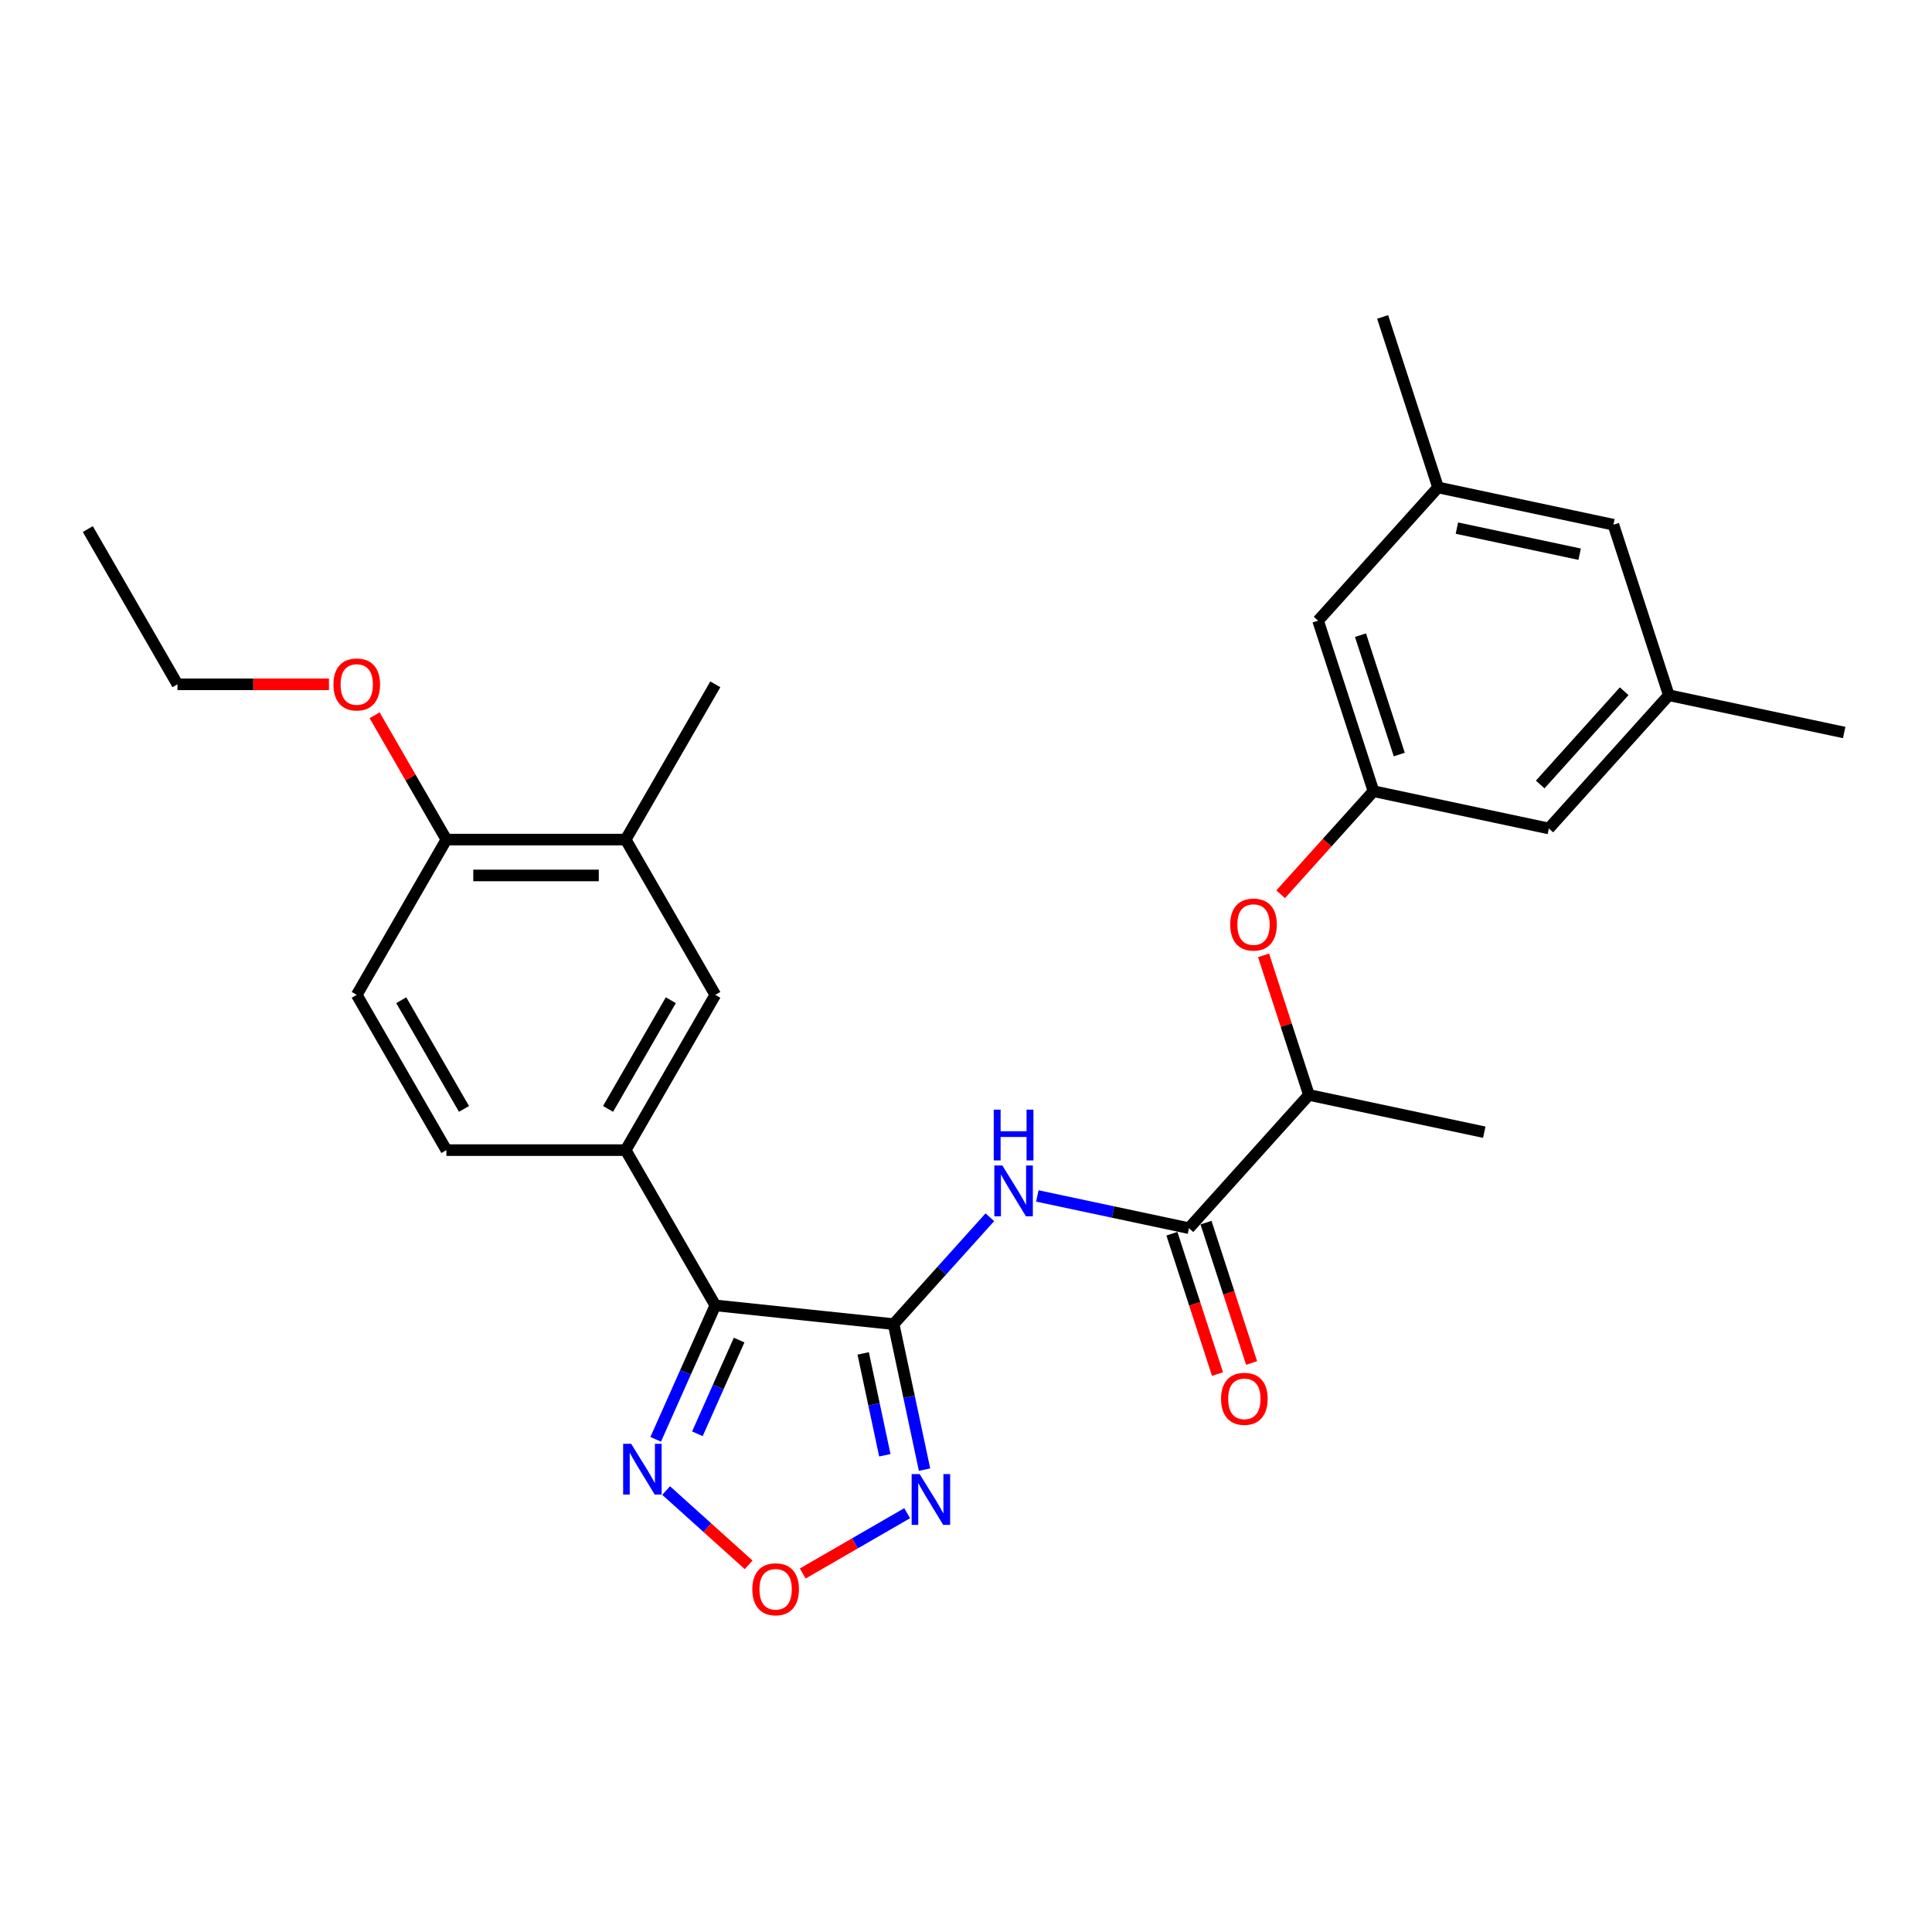 <?xml version='1.0' encoding='iso-8859-1'?>
<svg version='1.1' baseProfile='full'
              xmlns='http://www.w3.org/2000/svg'
                      xmlns:rdkit='http://www.rdkit.org/xml'
                      xmlns:xlink='http://www.w3.org/1999/xlink'
                  xml:space='preserve'
width='1000px' height='1000px' viewBox='0 0 1000 1000'>
<!-- END OF HEADER -->
<rect style='opacity:1.0;fill:#FFFFFF;stroke:none' width='1000' height='1000' x='0' y='0'> </rect>
<path class='bond-0' d='M 462.536,685.368 L 370.247,675.668' style='fill:none;fill-rule:evenodd;stroke:#000000;stroke-width:6px;stroke-linecap:butt;stroke-linejoin:miter;stroke-opacity:1' />
<path class='bond-1' d='M 462.536,685.368 L 470.54,723.023' style='fill:none;fill-rule:evenodd;stroke:#000000;stroke-width:6px;stroke-linecap:butt;stroke-linejoin:miter;stroke-opacity:1' />
<path class='bond-1' d='M 470.54,723.023 L 478.544,760.678' style='fill:none;fill-rule:evenodd;stroke:#0000FF;stroke-width:6px;stroke-linecap:butt;stroke-linejoin:miter;stroke-opacity:1' />
<path class='bond-1' d='M 446.783,700.523 L 452.386,726.882' style='fill:none;fill-rule:evenodd;stroke:#000000;stroke-width:6px;stroke-linecap:butt;stroke-linejoin:miter;stroke-opacity:1' />
<path class='bond-1' d='M 452.386,726.882 L 457.989,753.24' style='fill:none;fill-rule:evenodd;stroke:#0000FF;stroke-width:6px;stroke-linecap:butt;stroke-linejoin:miter;stroke-opacity:1' />
<path class='bond-2' d='M 462.536,685.368 L 487.44,657.71' style='fill:none;fill-rule:evenodd;stroke:#000000;stroke-width:6px;stroke-linecap:butt;stroke-linejoin:miter;stroke-opacity:1' />
<path class='bond-2' d='M 487.44,657.71 L 512.344,630.051' style='fill:none;fill-rule:evenodd;stroke:#0000FF;stroke-width:6px;stroke-linecap:butt;stroke-linejoin:miter;stroke-opacity:1' />
<path class='bond-3' d='M 370.247,675.668 L 354.816,710.325' style='fill:none;fill-rule:evenodd;stroke:#000000;stroke-width:6px;stroke-linecap:butt;stroke-linejoin:miter;stroke-opacity:1' />
<path class='bond-3' d='M 354.816,710.325 L 339.386,744.983' style='fill:none;fill-rule:evenodd;stroke:#0000FF;stroke-width:6px;stroke-linecap:butt;stroke-linejoin:miter;stroke-opacity:1' />
<path class='bond-3' d='M 382.573,693.614 L 371.771,717.874' style='fill:none;fill-rule:evenodd;stroke:#000000;stroke-width:6px;stroke-linecap:butt;stroke-linejoin:miter;stroke-opacity:1' />
<path class='bond-3' d='M 371.771,717.874 L 360.97,742.134' style='fill:none;fill-rule:evenodd;stroke:#0000FF;stroke-width:6px;stroke-linecap:butt;stroke-linejoin:miter;stroke-opacity:1' />
<path class='bond-6' d='M 370.247,675.668 L 323.848,595.303' style='fill:none;fill-rule:evenodd;stroke:#000000;stroke-width:6px;stroke-linecap:butt;stroke-linejoin:miter;stroke-opacity:1' />
<path class='bond-4' d='M 469.544,783.231 L 442.519,798.834' style='fill:none;fill-rule:evenodd;stroke:#0000FF;stroke-width:6px;stroke-linecap:butt;stroke-linejoin:miter;stroke-opacity:1' />
<path class='bond-4' d='M 442.519,798.834 L 415.494,814.437' style='fill:none;fill-rule:evenodd;stroke:#FF0000;stroke-width:6px;stroke-linecap:butt;stroke-linejoin:miter;stroke-opacity:1' />
<path class='bond-5' d='M 536.917,619.017 L 576.158,627.358' style='fill:none;fill-rule:evenodd;stroke:#0000FF;stroke-width:6px;stroke-linecap:butt;stroke-linejoin:miter;stroke-opacity:1' />
<path class='bond-5' d='M 576.158,627.358 L 615.4,635.699' style='fill:none;fill-rule:evenodd;stroke:#000000;stroke-width:6px;stroke-linecap:butt;stroke-linejoin:miter;stroke-opacity:1' />
<path class='bond-28' d='M 344.789,771.506 L 366.142,790.732' style='fill:none;fill-rule:evenodd;stroke:#0000FF;stroke-width:6px;stroke-linecap:butt;stroke-linejoin:miter;stroke-opacity:1' />
<path class='bond-28' d='M 366.142,790.732 L 387.494,809.958' style='fill:none;fill-rule:evenodd;stroke:#FF0000;stroke-width:6px;stroke-linecap:butt;stroke-linejoin:miter;stroke-opacity:1' />
<path class='bond-11' d='M 615.4,635.699 L 677.494,566.737' style='fill:none;fill-rule:evenodd;stroke:#000000;stroke-width:6px;stroke-linecap:butt;stroke-linejoin:miter;stroke-opacity:1' />
<path class='bond-12' d='M 606.575,638.567 L 618.377,674.891' style='fill:none;fill-rule:evenodd;stroke:#000000;stroke-width:6px;stroke-linecap:butt;stroke-linejoin:miter;stroke-opacity:1' />
<path class='bond-12' d='M 618.377,674.891 L 630.179,711.214' style='fill:none;fill-rule:evenodd;stroke:#FF0000;stroke-width:6px;stroke-linecap:butt;stroke-linejoin:miter;stroke-opacity:1' />
<path class='bond-12' d='M 624.226,632.832 L 636.028,669.156' style='fill:none;fill-rule:evenodd;stroke:#000000;stroke-width:6px;stroke-linecap:butt;stroke-linejoin:miter;stroke-opacity:1' />
<path class='bond-12' d='M 636.028,669.156 L 647.83,705.479' style='fill:none;fill-rule:evenodd;stroke:#FF0000;stroke-width:6px;stroke-linecap:butt;stroke-linejoin:miter;stroke-opacity:1' />
<path class='bond-7' d='M 323.848,595.303 L 370.247,514.937' style='fill:none;fill-rule:evenodd;stroke:#000000;stroke-width:6px;stroke-linecap:butt;stroke-linejoin:miter;stroke-opacity:1' />
<path class='bond-7' d='M 314.735,573.968 L 347.214,517.712' style='fill:none;fill-rule:evenodd;stroke:#000000;stroke-width:6px;stroke-linecap:butt;stroke-linejoin:miter;stroke-opacity:1' />
<path class='bond-14' d='M 323.848,595.303 L 231.05,595.303' style='fill:none;fill-rule:evenodd;stroke:#000000;stroke-width:6px;stroke-linecap:butt;stroke-linejoin:miter;stroke-opacity:1' />
<path class='bond-10' d='M 370.247,514.937 L 323.848,434.572' style='fill:none;fill-rule:evenodd;stroke:#000000;stroke-width:6px;stroke-linecap:butt;stroke-linejoin:miter;stroke-opacity:1' />
<path class='bond-8' d='M 710.912,409.519 L 686.892,436.196' style='fill:none;fill-rule:evenodd;stroke:#000000;stroke-width:6px;stroke-linecap:butt;stroke-linejoin:miter;stroke-opacity:1' />
<path class='bond-8' d='M 686.892,436.196 L 662.872,462.873' style='fill:none;fill-rule:evenodd;stroke:#FF0000;stroke-width:6px;stroke-linecap:butt;stroke-linejoin:miter;stroke-opacity:1' />
<path class='bond-18' d='M 710.912,409.519 L 801.682,428.813' style='fill:none;fill-rule:evenodd;stroke:#000000;stroke-width:6px;stroke-linecap:butt;stroke-linejoin:miter;stroke-opacity:1' />
<path class='bond-19' d='M 710.912,409.519 L 682.236,321.263' style='fill:none;fill-rule:evenodd;stroke:#000000;stroke-width:6px;stroke-linecap:butt;stroke-linejoin:miter;stroke-opacity:1' />
<path class='bond-19' d='M 724.261,390.546 L 704.188,328.766' style='fill:none;fill-rule:evenodd;stroke:#000000;stroke-width:6px;stroke-linecap:butt;stroke-linejoin:miter;stroke-opacity:1' />
<path class='bond-9' d='M 654.022,494.498 L 665.758,530.618' style='fill:none;fill-rule:evenodd;stroke:#FF0000;stroke-width:6px;stroke-linecap:butt;stroke-linejoin:miter;stroke-opacity:1' />
<path class='bond-9' d='M 665.758,530.618 L 677.494,566.737' style='fill:none;fill-rule:evenodd;stroke:#000000;stroke-width:6px;stroke-linecap:butt;stroke-linejoin:miter;stroke-opacity:1' />
<path class='bond-22' d='M 323.848,434.572 L 370.247,354.207' style='fill:none;fill-rule:evenodd;stroke:#000000;stroke-width:6px;stroke-linecap:butt;stroke-linejoin:miter;stroke-opacity:1' />
<path class='bond-29' d='M 323.848,434.572 L 231.05,434.572' style='fill:none;fill-rule:evenodd;stroke:#000000;stroke-width:6px;stroke-linecap:butt;stroke-linejoin:miter;stroke-opacity:1' />
<path class='bond-29' d='M 309.928,453.132 L 244.97,453.132' style='fill:none;fill-rule:evenodd;stroke:#000000;stroke-width:6px;stroke-linecap:butt;stroke-linejoin:miter;stroke-opacity:1' />
<path class='bond-23' d='M 677.494,566.737 L 768.264,586.031' style='fill:none;fill-rule:evenodd;stroke:#000000;stroke-width:6px;stroke-linecap:butt;stroke-linejoin:miter;stroke-opacity:1' />
<path class='bond-13' d='M 231.05,434.572 L 184.651,514.937' style='fill:none;fill-rule:evenodd;stroke:#000000;stroke-width:6px;stroke-linecap:butt;stroke-linejoin:miter;stroke-opacity:1' />
<path class='bond-21' d='M 231.05,434.572 L 212.474,402.398' style='fill:none;fill-rule:evenodd;stroke:#000000;stroke-width:6px;stroke-linecap:butt;stroke-linejoin:miter;stroke-opacity:1' />
<path class='bond-21' d='M 212.474,402.398 L 193.899,370.224' style='fill:none;fill-rule:evenodd;stroke:#FF0000;stroke-width:6px;stroke-linecap:butt;stroke-linejoin:miter;stroke-opacity:1' />
<path class='bond-15' d='M 231.05,595.303 L 184.651,514.937' style='fill:none;fill-rule:evenodd;stroke:#000000;stroke-width:6px;stroke-linecap:butt;stroke-linejoin:miter;stroke-opacity:1' />
<path class='bond-15' d='M 240.163,573.968 L 207.684,517.712' style='fill:none;fill-rule:evenodd;stroke:#000000;stroke-width:6px;stroke-linecap:butt;stroke-linejoin:miter;stroke-opacity:1' />
<path class='bond-16' d='M 863.776,359.851 L 801.682,428.813' style='fill:none;fill-rule:evenodd;stroke:#000000;stroke-width:6px;stroke-linecap:butt;stroke-linejoin:miter;stroke-opacity:1' />
<path class='bond-16' d='M 840.669,357.776 L 797.203,406.05' style='fill:none;fill-rule:evenodd;stroke:#000000;stroke-width:6px;stroke-linecap:butt;stroke-linejoin:miter;stroke-opacity:1' />
<path class='bond-25' d='M 863.776,359.851 L 954.545,379.144' style='fill:none;fill-rule:evenodd;stroke:#000000;stroke-width:6px;stroke-linecap:butt;stroke-linejoin:miter;stroke-opacity:1' />
<path class='bond-30' d='M 863.776,359.851 L 835.099,271.595' style='fill:none;fill-rule:evenodd;stroke:#000000;stroke-width:6px;stroke-linecap:butt;stroke-linejoin:miter;stroke-opacity:1' />
<path class='bond-17' d='M 744.329,252.301 L 682.236,321.263' style='fill:none;fill-rule:evenodd;stroke:#000000;stroke-width:6px;stroke-linecap:butt;stroke-linejoin:miter;stroke-opacity:1' />
<path class='bond-20' d='M 744.329,252.301 L 835.099,271.595' style='fill:none;fill-rule:evenodd;stroke:#000000;stroke-width:6px;stroke-linecap:butt;stroke-linejoin:miter;stroke-opacity:1' />
<path class='bond-20' d='M 754.086,273.349 L 817.625,286.855' style='fill:none;fill-rule:evenodd;stroke:#000000;stroke-width:6px;stroke-linecap:butt;stroke-linejoin:miter;stroke-opacity:1' />
<path class='bond-24' d='M 744.329,252.301 L 715.653,164.045' style='fill:none;fill-rule:evenodd;stroke:#000000;stroke-width:6px;stroke-linecap:butt;stroke-linejoin:miter;stroke-opacity:1' />
<path class='bond-26' d='M 170.268,354.207 L 131.061,354.207' style='fill:none;fill-rule:evenodd;stroke:#FF0000;stroke-width:6px;stroke-linecap:butt;stroke-linejoin:miter;stroke-opacity:1' />
<path class='bond-26' d='M 131.061,354.207 L 91.853,354.207' style='fill:none;fill-rule:evenodd;stroke:#000000;stroke-width:6px;stroke-linecap:butt;stroke-linejoin:miter;stroke-opacity:1' />
<path class='bond-27' d='M 91.853,354.207 L 45.455,273.842' style='fill:none;fill-rule:evenodd;stroke:#000000;stroke-width:6px;stroke-linecap:butt;stroke-linejoin:miter;stroke-opacity:1' />
<path  class='atom-2' d='M 476.021 762.998
L 484.633 776.917
Q 485.486 778.291, 486.86 780.778
Q 488.233 783.265, 488.307 783.413
L 488.307 762.998
L 491.797 762.998
L 491.797 789.278
L 488.196 789.278
L 478.953 774.059
Q 477.877 772.278, 476.726 770.236
Q 475.613 768.194, 475.279 767.563
L 475.279 789.278
L 471.864 789.278
L 471.864 762.998
L 476.021 762.998
' fill='#0000FF'/>
<path  class='atom-3' d='M 518.821 603.266
L 527.433 617.185
Q 528.286 618.559, 529.66 621.046
Q 531.033 623.533, 531.107 623.681
L 531.107 603.266
L 534.597 603.266
L 534.597 629.546
L 530.996 629.546
L 521.753 614.327
Q 520.677 612.545, 519.526 610.504
Q 518.413 608.462, 518.079 607.831
L 518.079 629.546
L 514.664 629.546
L 514.664 603.266
L 518.821 603.266
' fill='#0000FF'/>
<path  class='atom-3' d='M 514.348 574.357
L 517.912 574.357
L 517.912 585.53
L 531.349 585.53
L 531.349 574.357
L 534.912 574.357
L 534.912 600.638
L 531.349 600.638
L 531.349 588.5
L 517.912 588.5
L 517.912 600.638
L 514.348 600.638
L 514.348 574.357
' fill='#0000FF'/>
<path  class='atom-4' d='M 326.693 747.303
L 335.305 761.222
Q 336.159 762.596, 337.532 765.083
Q 338.906 767.57, 338.98 767.718
L 338.98 747.303
L 342.469 747.303
L 342.469 773.583
L 338.869 773.583
L 329.626 758.364
Q 328.549 756.583, 327.399 754.541
Q 326.285 752.499, 325.951 751.868
L 325.951 773.583
L 322.536 773.583
L 322.536 747.303
L 326.693 747.303
' fill='#0000FF'/>
<path  class='atom-5' d='M 389.401 822.611
Q 389.401 816.301, 392.519 812.774
Q 395.637 809.248, 401.465 809.248
Q 407.292 809.248, 410.411 812.774
Q 413.529 816.301, 413.529 822.611
Q 413.529 828.996, 410.373 832.633
Q 407.218 836.234, 401.465 836.234
Q 395.674 836.234, 392.519 832.633
Q 389.401 829.033, 389.401 822.611
M 401.465 833.264
Q 405.474 833.264, 407.627 830.592
Q 409.817 827.882, 409.817 822.611
Q 409.817 817.451, 407.627 814.853
Q 405.474 812.218, 401.465 812.218
Q 397.456 812.218, 395.266 814.816
Q 393.113 817.414, 393.113 822.611
Q 393.113 827.919, 395.266 830.592
Q 397.456 833.264, 401.465 833.264
' fill='#FF0000'/>
<path  class='atom-10' d='M 636.754 478.556
Q 636.754 472.245, 639.872 468.719
Q 642.99 465.193, 648.818 465.193
Q 654.646 465.193, 657.764 468.719
Q 660.882 472.245, 660.882 478.556
Q 660.882 484.94, 657.726 488.578
Q 654.571 492.178, 648.818 492.178
Q 643.027 492.178, 639.872 488.578
Q 636.754 484.977, 636.754 478.556
M 648.818 489.209
Q 652.827 489.209, 654.98 486.536
Q 657.17 483.826, 657.17 478.556
Q 657.17 473.396, 654.98 470.798
Q 652.827 468.162, 648.818 468.162
Q 644.809 468.162, 642.619 470.761
Q 640.466 473.359, 640.466 478.556
Q 640.466 483.864, 642.619 486.536
Q 644.809 489.209, 648.818 489.209
' fill='#FF0000'/>
<path  class='atom-13' d='M 632.012 724.03
Q 632.012 717.719, 635.13 714.193
Q 638.249 710.667, 644.076 710.667
Q 649.904 710.667, 653.022 714.193
Q 656.14 717.719, 656.14 724.03
Q 656.14 730.414, 652.985 734.052
Q 649.83 737.652, 644.076 737.652
Q 638.286 737.652, 635.13 734.052
Q 632.012 730.451, 632.012 724.03
M 644.076 734.683
Q 648.085 734.683, 650.238 732.01
Q 652.428 729.301, 652.428 724.03
Q 652.428 718.87, 650.238 716.272
Q 648.085 713.636, 644.076 713.636
Q 640.067 713.636, 637.877 716.235
Q 635.724 718.833, 635.724 724.03
Q 635.724 729.338, 637.877 732.01
Q 640.067 734.683, 644.076 734.683
' fill='#FF0000'/>
<path  class='atom-22' d='M 172.588 354.281
Q 172.588 347.971, 175.706 344.445
Q 178.824 340.918, 184.651 340.918
Q 190.479 340.918, 193.597 344.445
Q 196.715 347.971, 196.715 354.281
Q 196.715 360.666, 193.56 364.303
Q 190.405 367.904, 184.651 367.904
Q 178.861 367.904, 175.706 364.303
Q 172.588 360.703, 172.588 354.281
M 184.651 364.934
Q 188.66 364.934, 190.813 362.262
Q 193.003 359.552, 193.003 354.281
Q 193.003 349.122, 190.813 346.523
Q 188.66 343.888, 184.651 343.888
Q 180.642 343.888, 178.452 346.486
Q 176.299 349.084, 176.299 354.281
Q 176.299 359.589, 178.452 362.262
Q 180.642 364.934, 184.651 364.934
' fill='#FF0000'/>
</svg>
